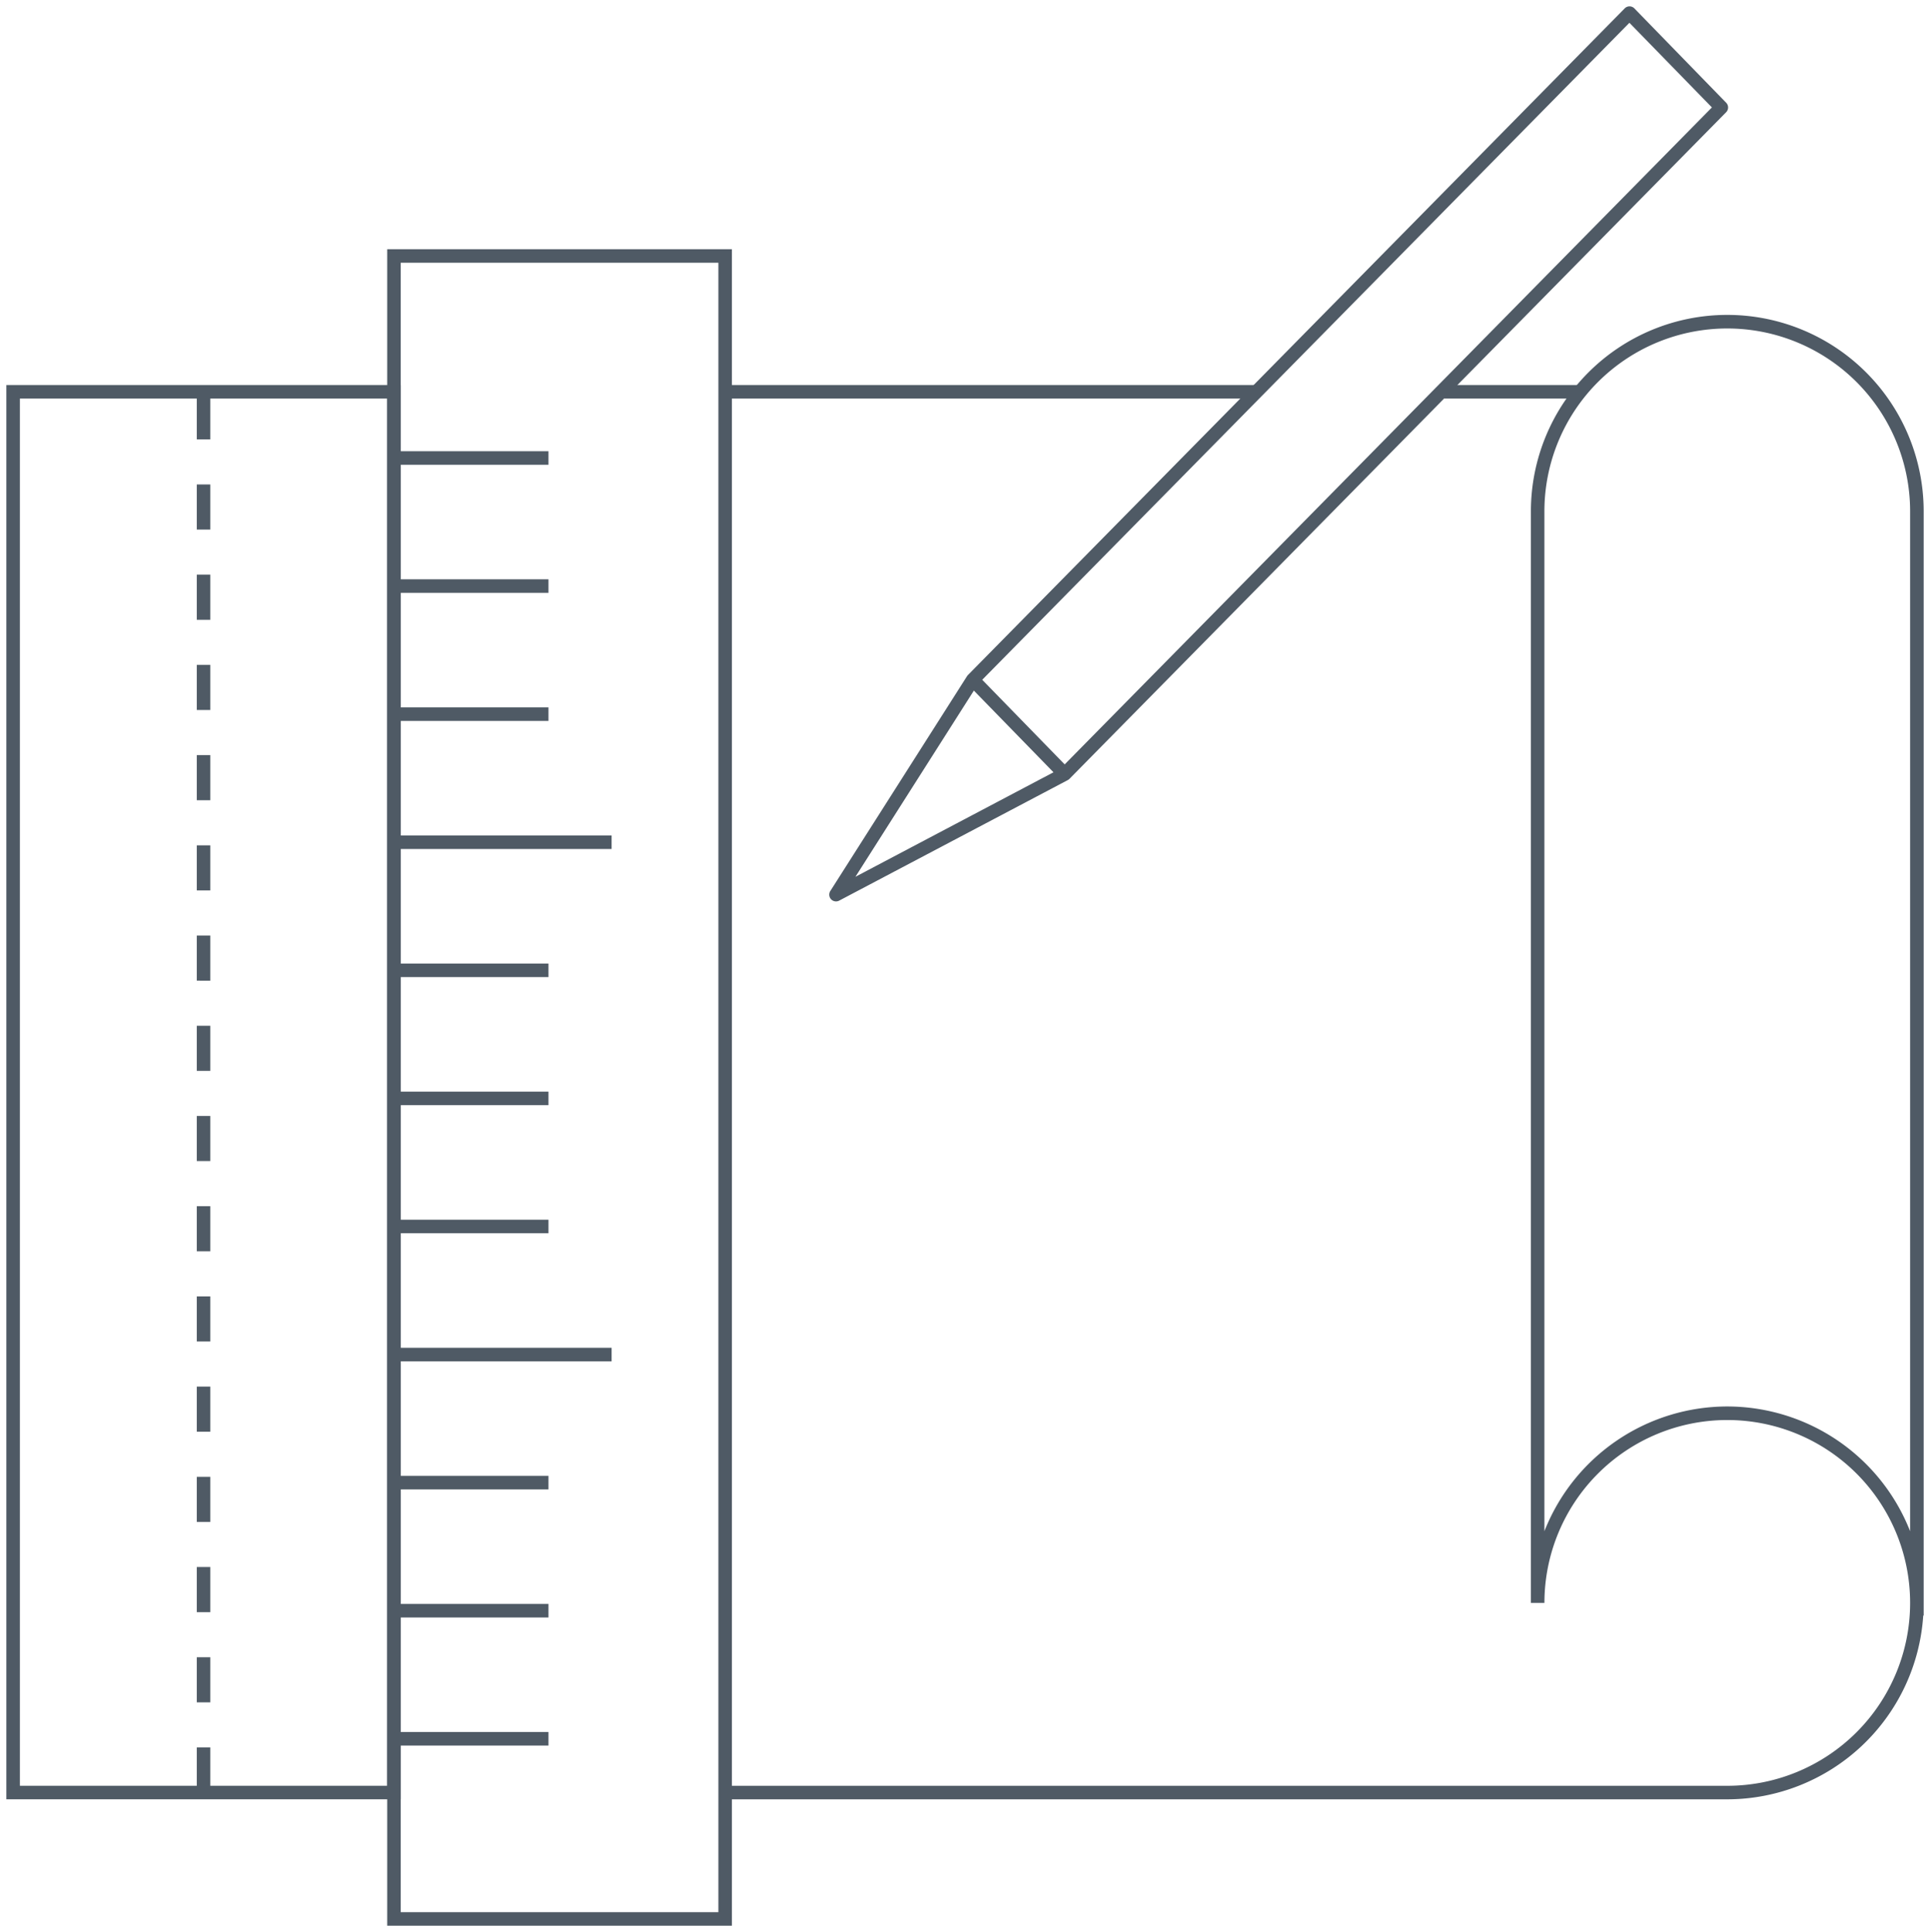 <svg xmlns="http://www.w3.org/2000/svg" xmlns:xlink="http://www.w3.org/1999/xlink" width="85.595" height="85.667" viewBox="0 0 85.595 85.667"><defs><clipPath id="a"><rect width="85.595" height="85.667" fill="none" stroke="#4f5a65" stroke-width="1"/></clipPath></defs><g transform="translate(0 0)"><g transform="translate(0 -0.001)" clip-path="url(#a)"><path d="M61.029,72.873H16.587v-.6H61.029a8.109,8.109,0,1,0-8.109-8.109h-.6v-48.4a8.709,8.709,0,0,1,17.419,0V64.724H69.72A8.721,8.721,0,0,1,61.029,72.873Zm0-17.419a8.723,8.723,0,0,1,8.109,5.532V15.766a8.109,8.109,0,0,0-16.219,0v45.22A8.723,8.723,0,0,1,61.029,55.454Z" transform="translate(15.575 6.909)" fill="#4f5a65"/><path d="M-.3-.3H14.988V74.034H-.3ZM14.388.3H.3V73.434H14.388Z" transform="translate(17.472 11.351)" fill="#4f5a65"/><path d="M-.3-.3H17.191V62.408H-.3ZM16.591.3H.3V61.808H16.591Z" transform="translate(0.582 17.373)" fill="#4f5a65"/><path d="M.3,62.108H-.3v-2H.3Zm0-4H-.3v-2H.3Zm0-4H-.3v-2H.3Zm0-4H-.3v-2H.3Zm0-4H-.3v-2H.3Zm0-4H-.3v-2H.3Zm0-4H-.3v-2H.3Zm0-4H-.3v-2H.3Zm0-4H-.3v-2H.3Zm0-4H-.3v-2H.3Zm0-4H-.3v-2H.3Zm0-4H-.3v-2H.3Zm0-4H-.3v-2H.3Zm0-4H-.3v-2H.3Zm0-4H-.3v-2H.3Zm0-4H-.3v-2H.3Z" transform="translate(9.027 17.374)" fill="#4f5a65"/><path d="M6.852.3H0V-.3H6.852Z" transform="translate(17.473 20.308)" fill="#4f5a65"/><path d="M6.852.3H0V-.3H6.852Z" transform="translate(17.473 25.987)" fill="#4f5a65"/><path d="M6.852.3H0V-.3H6.852Z" transform="translate(17.473 31.666)" fill="#4f5a65"/><path d="M9.652.3H0V-.3H9.652Z" transform="translate(17.473 37.345)" fill="#4f5a65"/><path d="M6.852.3H0V-.3H6.852Z" transform="translate(17.473 43.024)" fill="#4f5a65"/><path d="M6.852.3H0V-.3H6.852Z" transform="translate(17.473 48.703)" fill="#4f5a65"/><path d="M6.852.3H0V-.3H6.852Z" transform="translate(17.473 54.382)" fill="#4f5a65"/><path d="M9.652.3H0V-.3H9.652Z" transform="translate(17.473 60.061)" fill="#4f5a65"/><path d="M6.852.3H0V-.3H6.852Z" transform="translate(17.473 65.74)" fill="#4f5a65"/><path d="M6.852.3H0V-.3H6.852Z" transform="translate(17.473 71.419)" fill="#4f5a65"/><path d="M6.852.3H0V-.3H6.852Z" transform="translate(17.473 77.098)" fill="#4f5a65"/><path d="M23.559.3H0V-.3H23.559Z" transform="translate(32.161 17.373)" fill="#4f5a65"/><path d="M5.939.3H0V-.3H5.939Z" transform="translate(64.049 17.373)" fill="#4f5a65"/><path d="M19.122,39.686a.3.3,0,0,1-.253-.461L24.932,29.7a.3.3,0,0,1,.039-.05L54.1.09a.3.3,0,0,1,.428,0L58.6,4.273a.3.3,0,0,1,0,.42L29.476,34.251a.3.3,0,0,1-.074.055L19.261,39.652A.3.3,0,0,1,19.122,39.686Zm6.3-9.64-5.439,8.548,9.1-4.8L57.968,4.481,54.309.729Z" transform="translate(17.955 0.283)" fill="#4f5a65"/><path d="M3.863,4.392-.215.209l.43-.419L4.292,3.973Z" transform="translate(43.14 30.14)" fill="#4f5a65"/></g></g></svg>